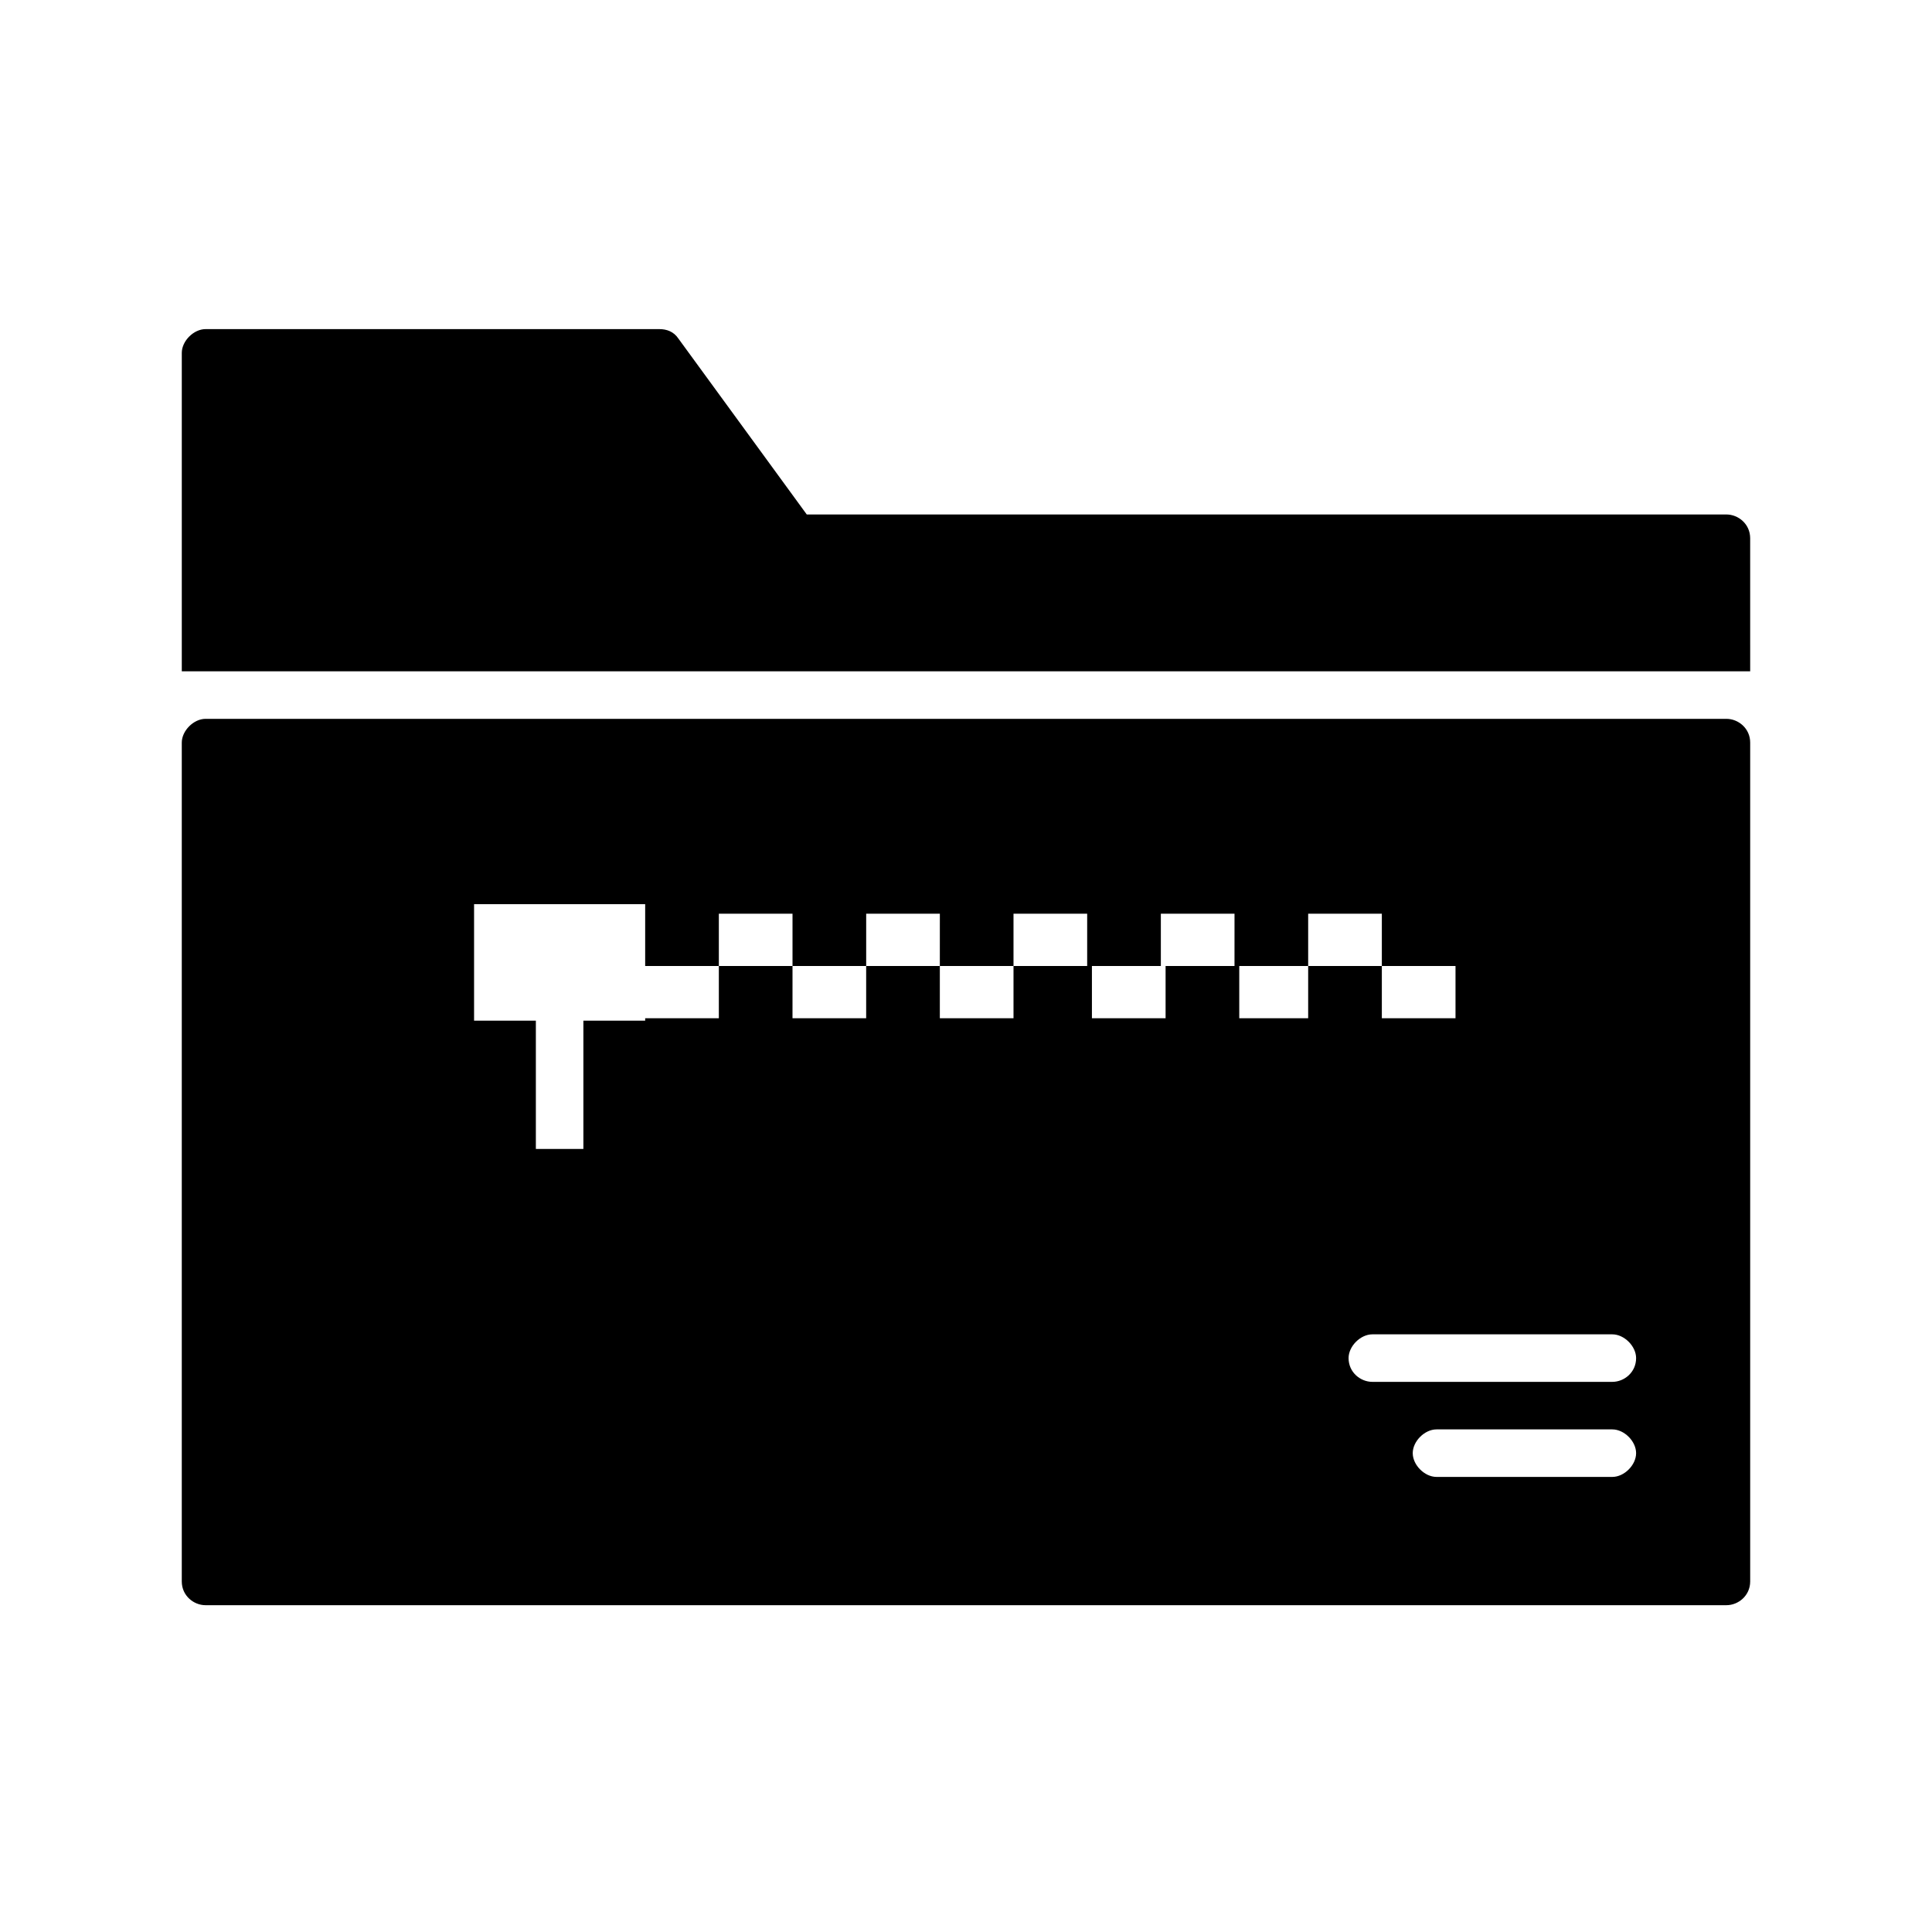 <?xml version="1.0" encoding="UTF-8"?>
<!-- Uploaded to: ICON Repo, www.iconrepo.com, Generator: ICON Repo Mixer Tools -->
<svg fill="#000000" width="800px" height="800px" version="1.1" viewBox="144 144 512 512" xmlns="http://www.w3.org/2000/svg">
 <g>
  <path d="m601.52 280.34h-243.72l-34.008-46.602c-1.258-1.891-3.148-2.519-5.039-2.519h-120.28c-3.148 0-6.297 3.148-6.297 6.297v84.387h415.64l-0.004-35.266c0-3.777-3.148-6.297-6.297-6.297z"/>
  <path d="m601.52 334.5h-403.05c-3.148 0-6.297 3.148-6.297 6.297v222.3c0 3.777 3.148 6.297 6.297 6.297h403.05c3.148 0 6.297-2.519 6.297-6.297v-222.3c0-3.777-3.148-6.297-6.297-6.297zm-109.58 79.348h-19.523v-13.852h-19.523v13.855h-19.523v-13.855h-20.781v13.855h-19.523v-13.855h-19.523v13.855h-19.523l0.004-13.855h-19.523v13.855h-19.523v0.629h-16.375v34.008h-12.594v-34.008h-16.375v-30.859h45.344v16.375h19.523v-13.855h19.523v13.855h19.523v-13.855h19.523l-0.004 13.855h19.523v-13.855h19.523v13.855h19.523v-13.855h19.523l-0.004 13.855h19.523v-13.855h19.523v13.855h19.523v13.855h-19.523v-13.855h-19.523v13.852zm79.348 121.55h-46.602c-3.148 0-6.297-3.148-6.297-6.297 0-3.148 3.148-6.297 6.297-6.297h46.602c3.148 0 6.297 3.148 6.297 6.297 0 3.148-3.148 6.297-6.297 6.297zm0-25.191h-63.605c-3.148 0-6.297-2.519-6.297-6.297 0-3.148 3.148-6.297 6.297-6.297h63.605c3.148 0 6.297 3.148 6.297 6.297 0 3.777-3.148 6.297-6.297 6.297z"/>
 </g>
</svg>
